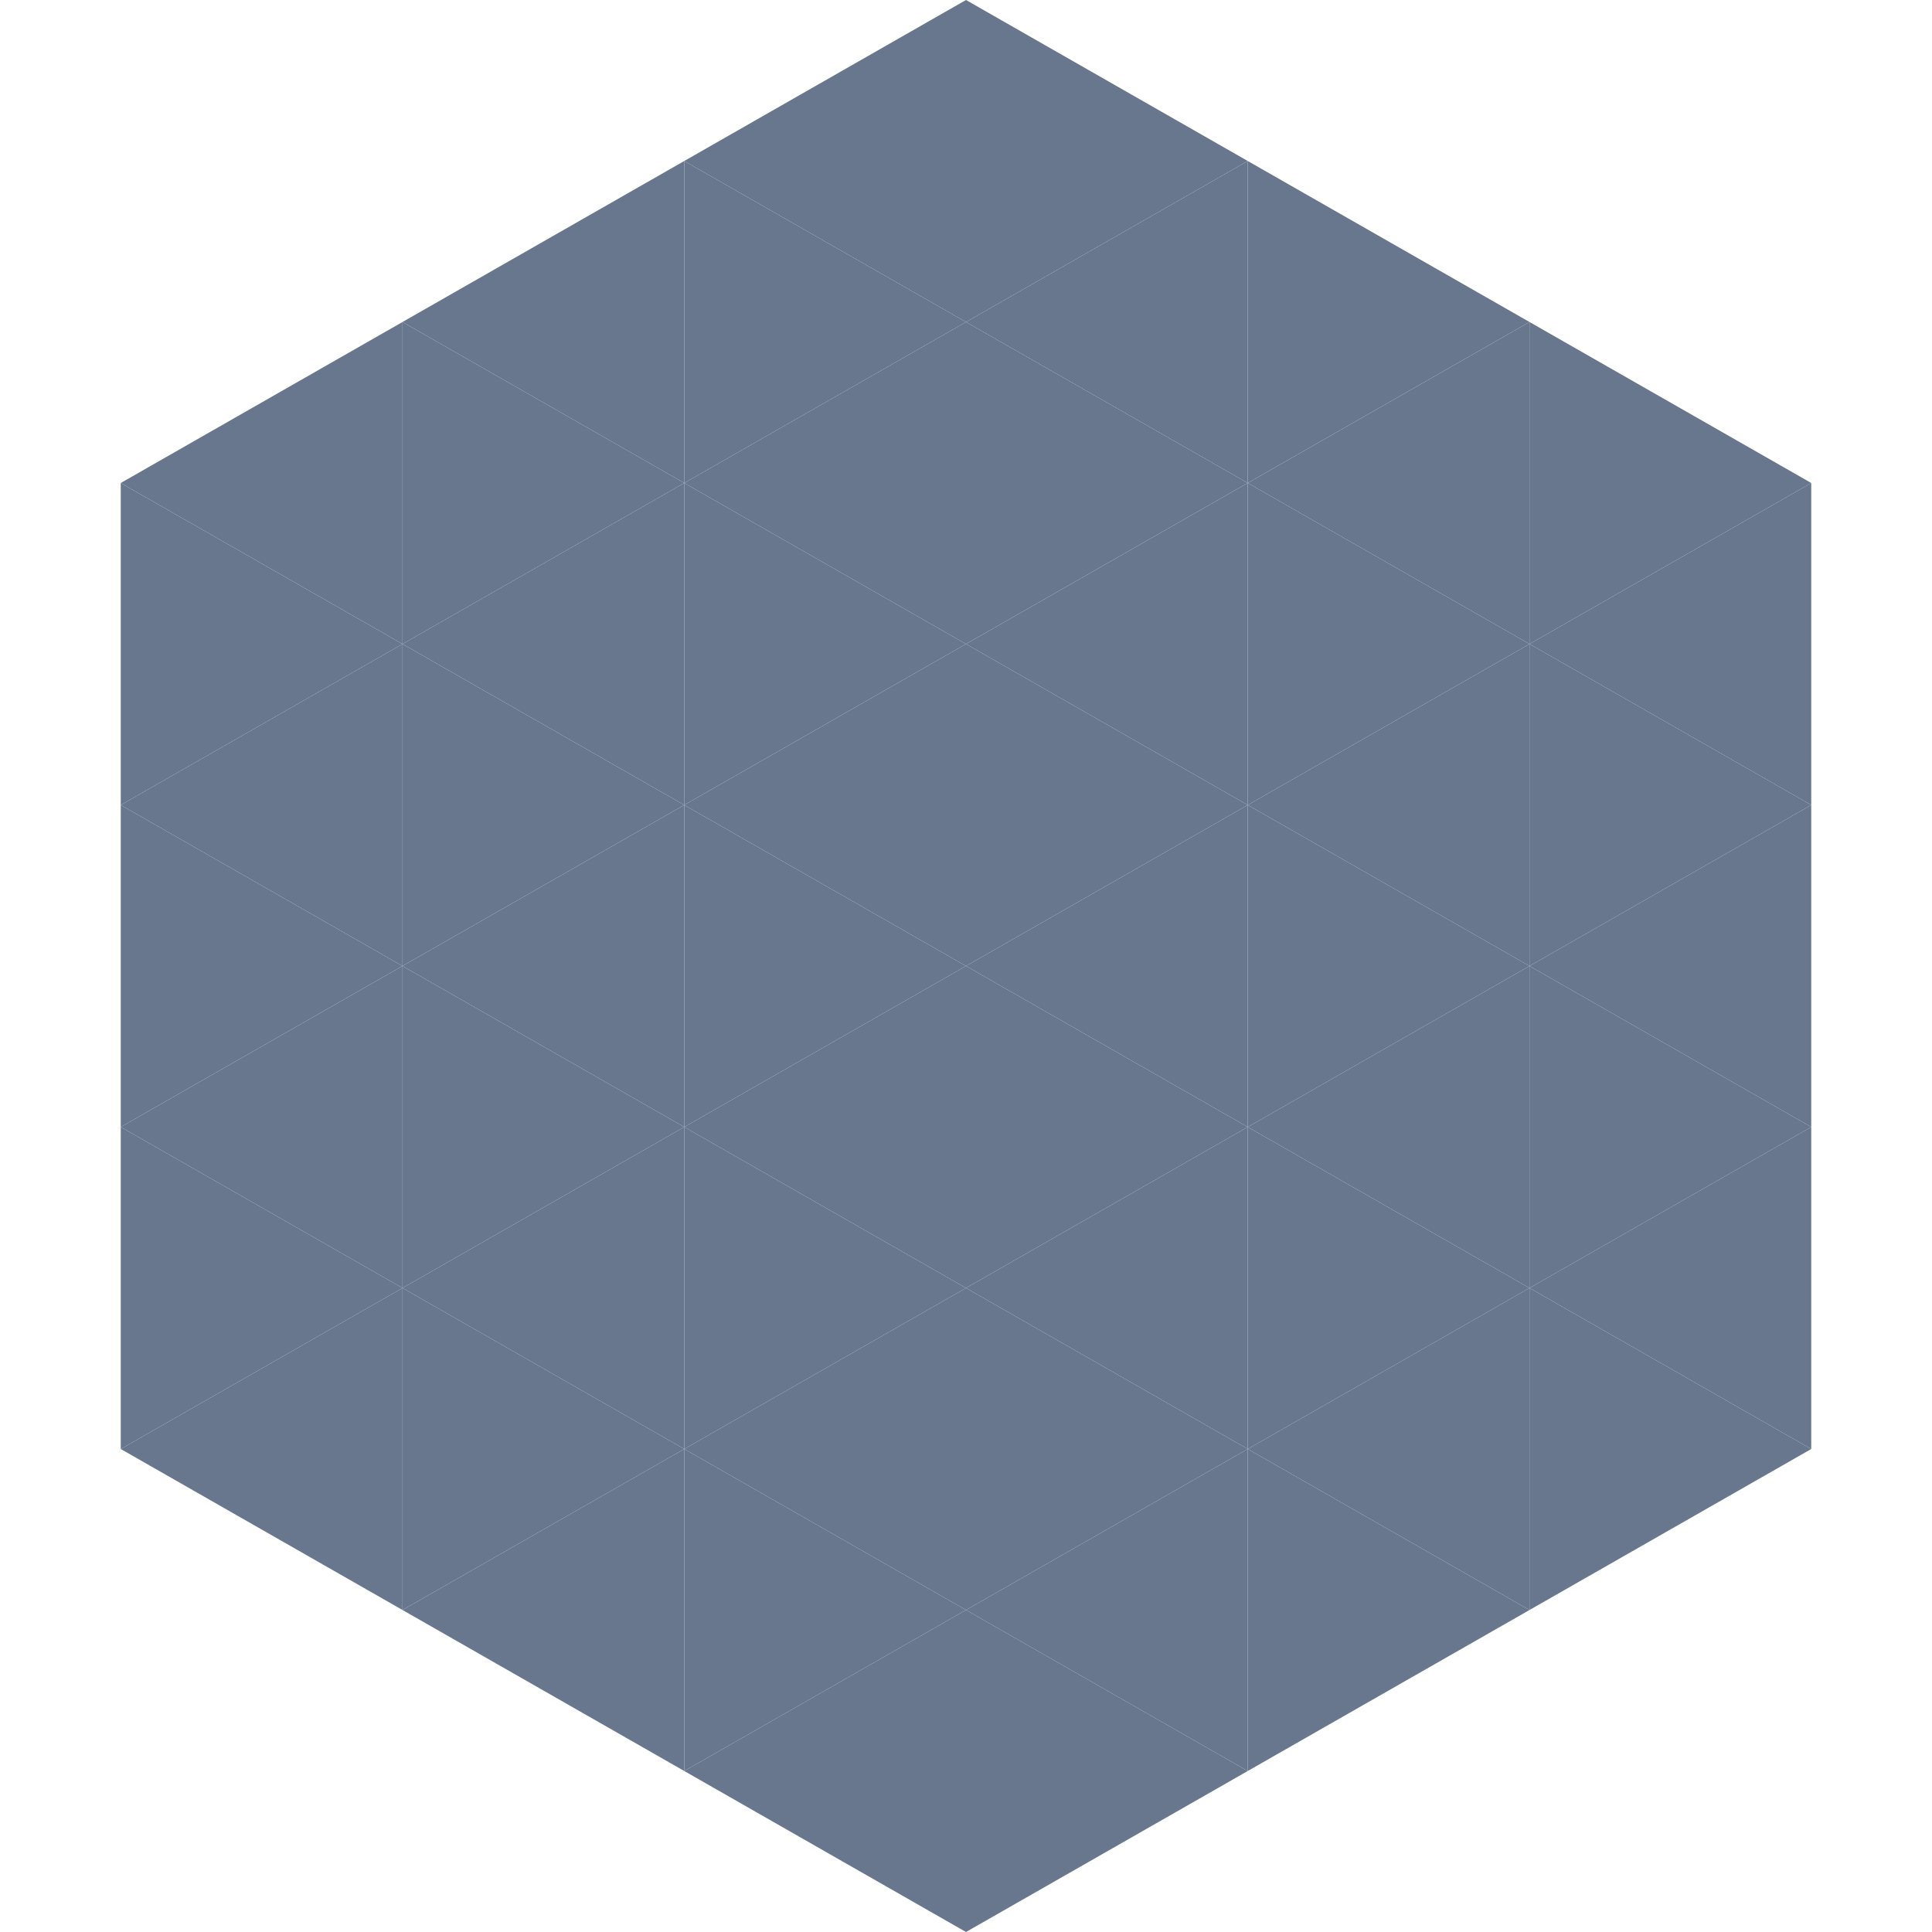 <?xml version="1.0"?>
<!-- Generated by SVGo -->
<svg width="240" height="240"
     xmlns="http://www.w3.org/2000/svg"
     xmlns:xlink="http://www.w3.org/1999/xlink">
<polygon points="50,40 15,60 50,80" style="fill:rgb(104,119,141)" />
<polygon points="190,40 225,60 190,80" style="fill:rgb(104,119,141)" />
<polygon points="15,60 50,80 15,100" style="fill:rgb(104,119,141)" />
<polygon points="225,60 190,80 225,100" style="fill:rgb(104,119,141)" />
<polygon points="50,80 15,100 50,120" style="fill:rgb(104,119,141)" />
<polygon points="190,80 225,100 190,120" style="fill:rgb(104,119,141)" />
<polygon points="15,100 50,120 15,140" style="fill:rgb(104,119,141)" />
<polygon points="225,100 190,120 225,140" style="fill:rgb(104,119,141)" />
<polygon points="50,120 15,140 50,160" style="fill:rgb(104,119,141)" />
<polygon points="190,120 225,140 190,160" style="fill:rgb(104,119,141)" />
<polygon points="15,140 50,160 15,180" style="fill:rgb(104,119,141)" />
<polygon points="225,140 190,160 225,180" style="fill:rgb(104,119,141)" />
<polygon points="50,160 15,180 50,200" style="fill:rgb(104,119,141)" />
<polygon points="190,160 225,180 190,200" style="fill:rgb(104,119,141)" />
<polygon points="15,180 50,200 15,220" style="fill:rgb(255,255,255); fill-opacity:0" />
<polygon points="225,180 190,200 225,220" style="fill:rgb(255,255,255); fill-opacity:0" />
<polygon points="50,0 85,20 50,40" style="fill:rgb(255,255,255); fill-opacity:0" />
<polygon points="190,0 155,20 190,40" style="fill:rgb(255,255,255); fill-opacity:0" />
<polygon points="85,20 50,40 85,60" style="fill:rgb(104,119,141)" />
<polygon points="155,20 190,40 155,60" style="fill:rgb(104,119,141)" />
<polygon points="50,40 85,60 50,80" style="fill:rgb(104,119,141)" />
<polygon points="190,40 155,60 190,80" style="fill:rgb(104,119,141)" />
<polygon points="85,60 50,80 85,100" style="fill:rgb(104,119,141)" />
<polygon points="155,60 190,80 155,100" style="fill:rgb(104,119,141)" />
<polygon points="50,80 85,100 50,120" style="fill:rgb(104,119,141)" />
<polygon points="190,80 155,100 190,120" style="fill:rgb(104,119,141)" />
<polygon points="85,100 50,120 85,140" style="fill:rgb(104,119,141)" />
<polygon points="155,100 190,120 155,140" style="fill:rgb(104,119,141)" />
<polygon points="50,120 85,140 50,160" style="fill:rgb(104,119,141)" />
<polygon points="190,120 155,140 190,160" style="fill:rgb(104,119,141)" />
<polygon points="85,140 50,160 85,180" style="fill:rgb(104,119,141)" />
<polygon points="155,140 190,160 155,180" style="fill:rgb(104,119,141)" />
<polygon points="50,160 85,180 50,200" style="fill:rgb(104,119,141)" />
<polygon points="190,160 155,180 190,200" style="fill:rgb(104,119,141)" />
<polygon points="85,180 50,200 85,220" style="fill:rgb(104,119,141)" />
<polygon points="155,180 190,200 155,220" style="fill:rgb(104,119,141)" />
<polygon points="120,0 85,20 120,40" style="fill:rgb(104,119,141)" />
<polygon points="120,0 155,20 120,40" style="fill:rgb(104,119,141)" />
<polygon points="85,20 120,40 85,60" style="fill:rgb(104,119,141)" />
<polygon points="155,20 120,40 155,60" style="fill:rgb(104,119,141)" />
<polygon points="120,40 85,60 120,80" style="fill:rgb(104,119,141)" />
<polygon points="120,40 155,60 120,80" style="fill:rgb(104,119,141)" />
<polygon points="85,60 120,80 85,100" style="fill:rgb(104,119,141)" />
<polygon points="155,60 120,80 155,100" style="fill:rgb(104,119,141)" />
<polygon points="120,80 85,100 120,120" style="fill:rgb(104,119,141)" />
<polygon points="120,80 155,100 120,120" style="fill:rgb(104,119,141)" />
<polygon points="85,100 120,120 85,140" style="fill:rgb(104,119,141)" />
<polygon points="155,100 120,120 155,140" style="fill:rgb(104,119,141)" />
<polygon points="120,120 85,140 120,160" style="fill:rgb(104,119,141)" />
<polygon points="120,120 155,140 120,160" style="fill:rgb(104,119,141)" />
<polygon points="85,140 120,160 85,180" style="fill:rgb(104,119,141)" />
<polygon points="155,140 120,160 155,180" style="fill:rgb(104,119,141)" />
<polygon points="120,160 85,180 120,200" style="fill:rgb(104,119,141)" />
<polygon points="120,160 155,180 120,200" style="fill:rgb(104,119,141)" />
<polygon points="85,180 120,200 85,220" style="fill:rgb(104,119,141)" />
<polygon points="155,180 120,200 155,220" style="fill:rgb(104,119,141)" />
<polygon points="120,200 85,220 120,240" style="fill:rgb(104,119,141)" />
<polygon points="120,200 155,220 120,240" style="fill:rgb(104,119,141)" />
<polygon points="85,220 120,240 85,260" style="fill:rgb(255,255,255); fill-opacity:0" />
<polygon points="155,220 120,240 155,260" style="fill:rgb(255,255,255); fill-opacity:0" />
</svg>
